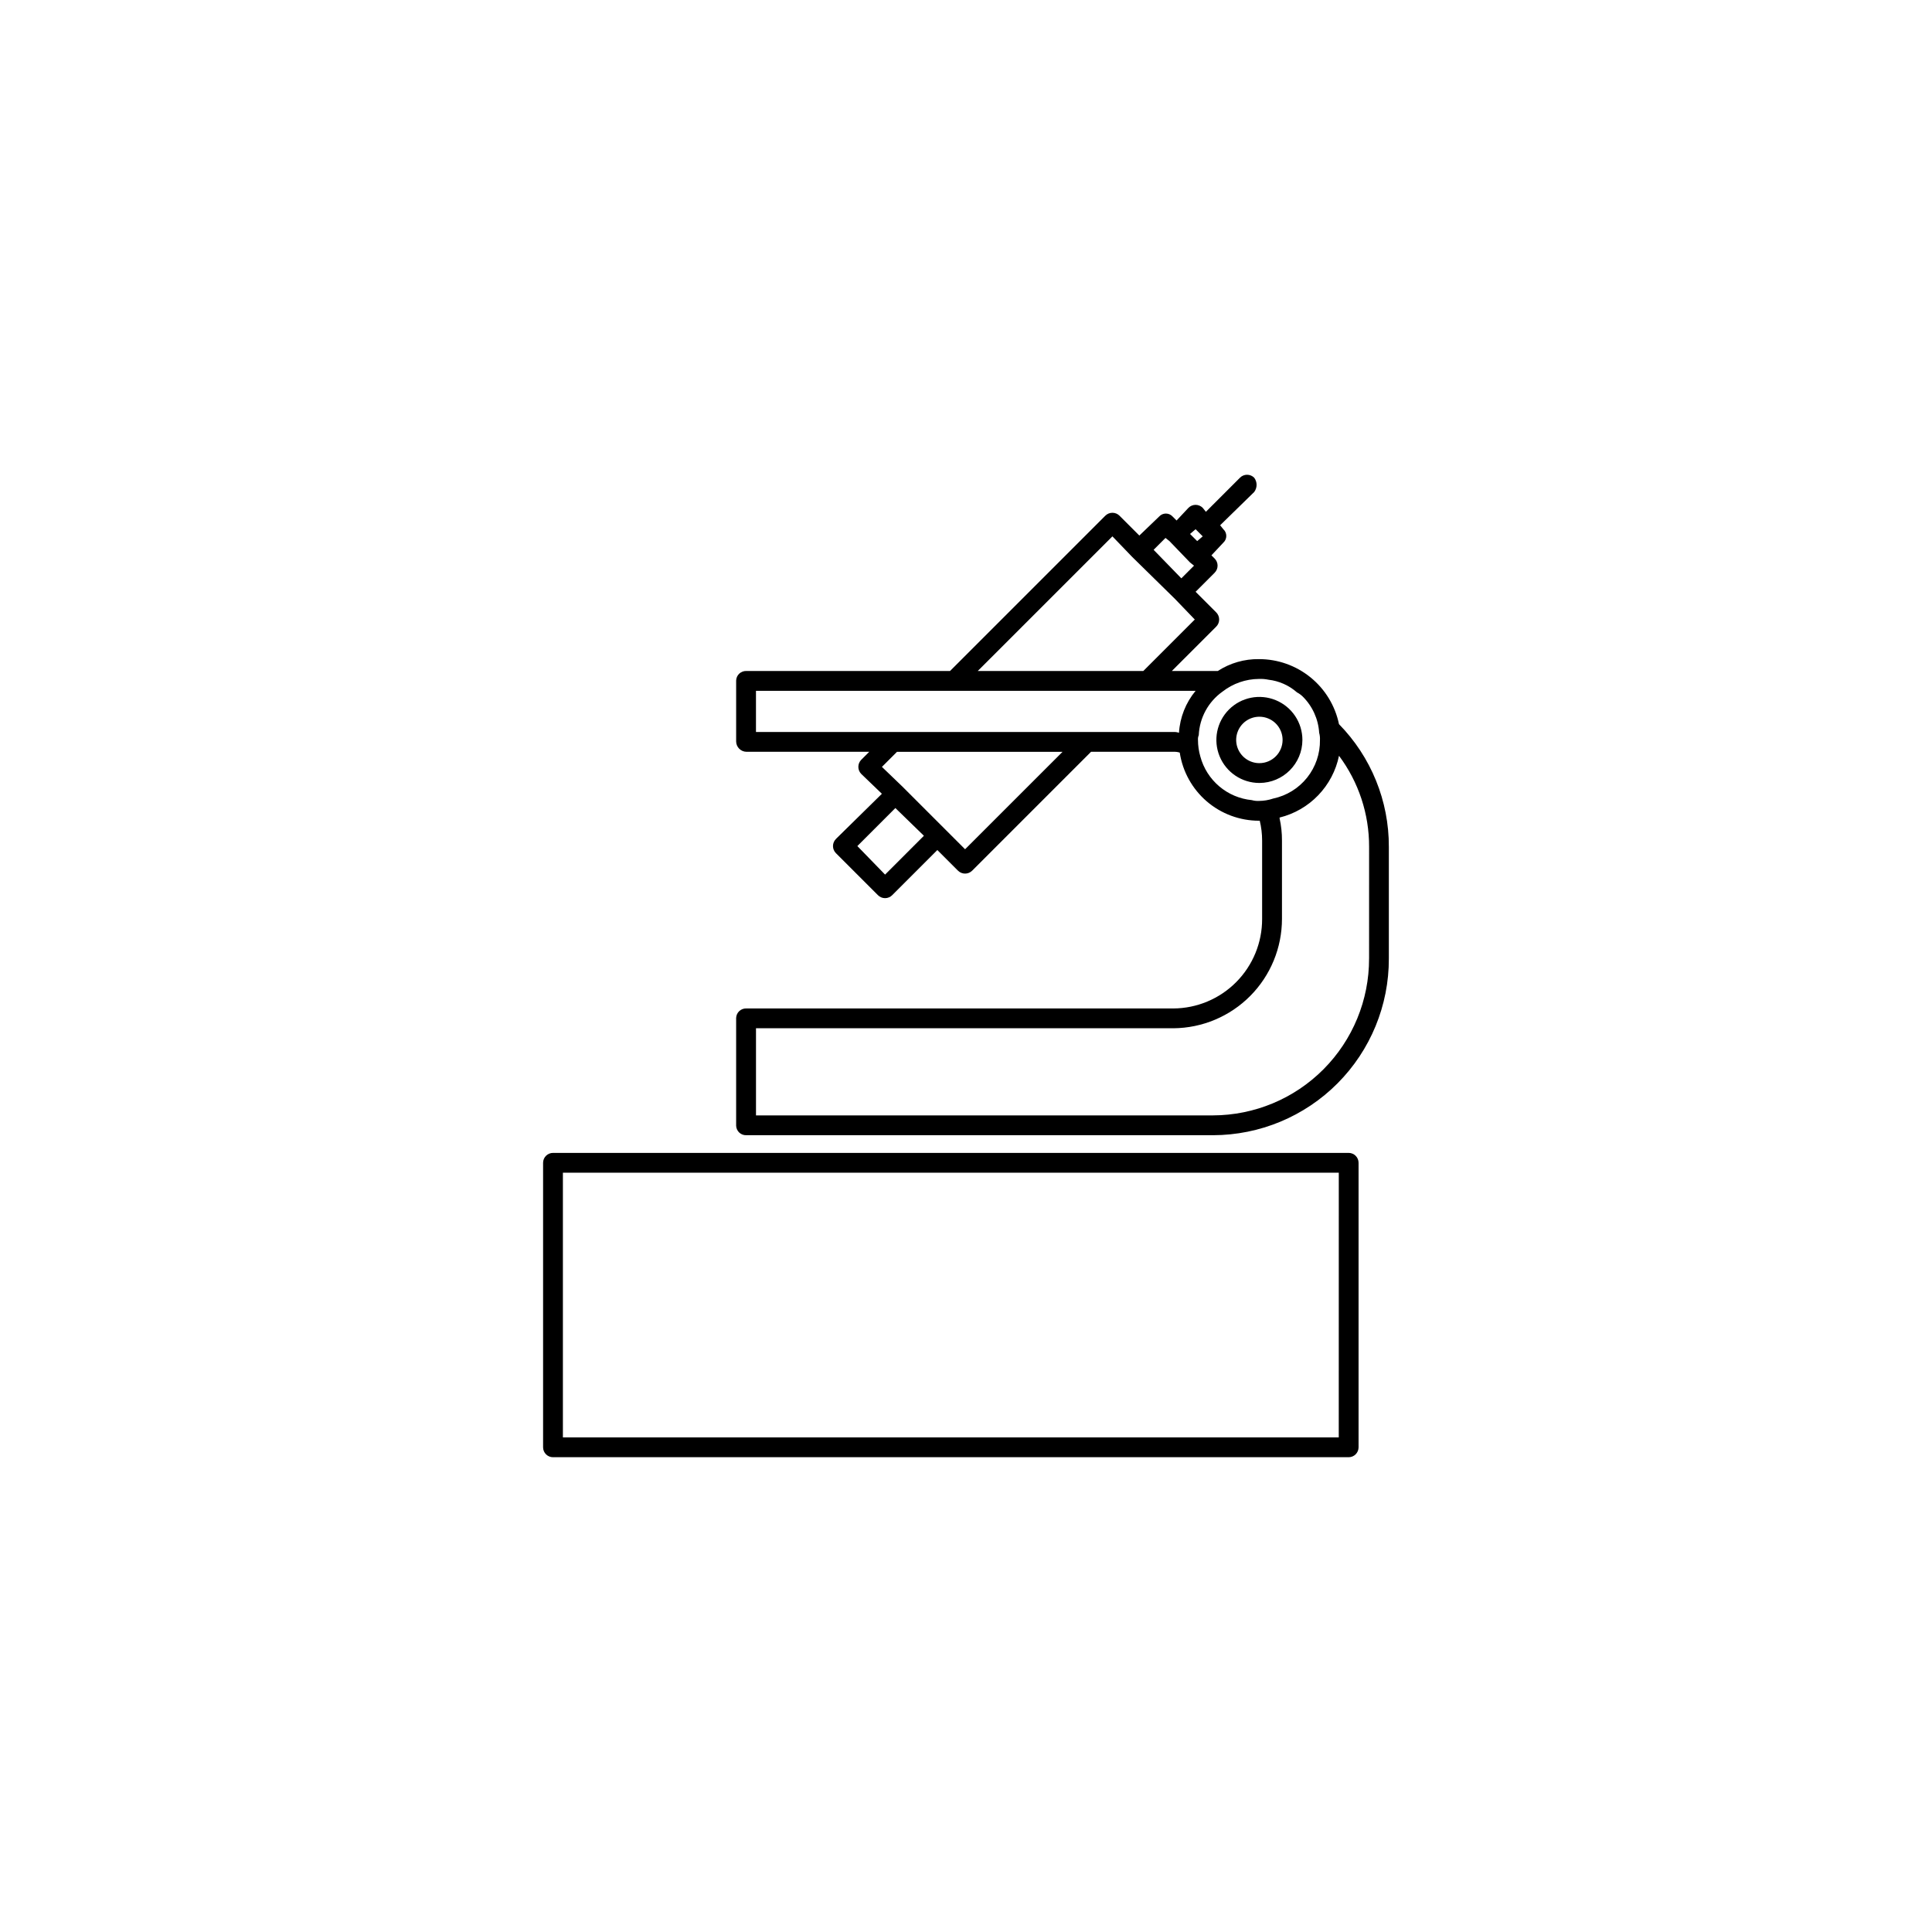 <?xml version="1.0" encoding="UTF-8"?>
<!-- Uploaded to: SVG Repo, www.svgrepo.com, Generator: SVG Repo Mixer Tools -->
<svg fill="#000000" width="800px" height="800px" version="1.1" viewBox="144 144 512 512" xmlns="http://www.w3.org/2000/svg">
 <g>
  <path d="m501.41 449.53h-210.86c-0.695 0-1.363 0.277-1.855 0.77-0.492 0.492-0.77 1.16-0.77 1.855v75.398c0 0.695 0.277 1.363 0.77 1.855 0.492 0.492 1.16 0.77 1.855 0.77h210.86c0.695 0 1.363-0.277 1.855-0.77 0.492-0.492 0.77-1.16 0.77-1.855v-75.398c0-0.695-0.277-1.363-0.77-1.855-0.492-0.492-1.16-0.77-1.855-0.77zm-2.625 75.398-205.61 0.004v-70.152h205.62z"/>
  <path d="m498.84 335.89c-1.012-4.871-3.676-9.242-7.539-12.379-3.863-3.137-8.688-4.844-13.66-4.836-3.871-0.055-7.672 1.043-10.918 3.148h-12.176l11.754-11.754h0.004c0.504-0.5 0.785-1.18 0.785-1.891 0-0.711-0.281-1.391-0.785-1.891l-5.457-5.457 5.039-5.039h-0.004c0.504-0.5 0.789-1.18 0.789-1.887 0-0.711-0.285-1.391-0.789-1.891l-0.84-0.84 3.148-3.359c0.504-0.457 0.789-1.105 0.789-1.785 0-0.676-0.285-1.324-0.789-1.781l-0.84-1.051 9.027-8.816c0.84-1.121 0.84-2.66 0-3.777-0.5-0.508-1.18-0.789-1.891-0.789-0.707 0-1.387 0.281-1.887 0.789l-9.027 9.027-0.84-1.051c-0.5-0.504-1.18-0.789-1.891-0.789-0.707 0-1.387 0.285-1.887 0.789l-3.148 3.359-1.051-1.051c-0.457-0.504-1.105-0.789-1.785-0.789-0.68 0-1.328 0.285-1.785 0.789l-5.246 5.039-5.25-5.25c-0.5-0.504-1.18-0.785-1.887-0.785-0.711 0-1.391 0.281-1.891 0.785l-41.145 41.145h-53.949c-0.699-0.035-1.379 0.215-1.895 0.688-0.512 0.473-0.812 1.133-0.836 1.832v16.164c0.027 1.496 1.234 2.703 2.731 2.727h32.539l-2.102 2.102c-0.504 0.5-0.785 1.18-0.785 1.891 0 0.707 0.281 1.387 0.785 1.887l5.457 5.246-12.176 11.965 0.004 0.004c-0.504 0.5-0.789 1.18-0.789 1.891 0 0.707 0.285 1.387 0.789 1.887l11.125 11.125c0.5 0.504 1.18 0.789 1.887 0.789 0.711 0 1.391-0.285 1.891-0.789l11.965-11.965 5.457 5.457c0.5 0.504 1.18 0.789 1.891 0.789 0.711 0 1.391-0.285 1.891-0.789l31.488-31.488h21.832c0.566-0.031 1.137 0.039 1.68 0.211 0.762 5.023 3.297 9.605 7.148 12.918 3.852 3.312 8.762 5.133 13.844 5.137h0.211-0.004c0.418 1.719 0.629 3.481 0.629 5.246v20.785c0.02 6.258-2.445 12.27-6.852 16.719-4.406 4.445-10.398 6.965-16.656 7h-113.15c-0.699-0.035-1.379 0.215-1.895 0.688-0.512 0.473-0.812 1.133-0.836 1.832v28.551c0.023 0.699 0.324 1.359 0.836 1.832 0.516 0.473 1.195 0.719 1.895 0.688h123.64c12.387-0.02 24.262-4.965 33.004-13.746 8.742-8.781 13.633-20.676 13.598-33.066v-29.598c0.047-12.164-4.707-23.859-13.227-32.539zm-37.996-51.641 1.891 1.891-1.469 1.258-1.891-1.891zm-7.977 2.309 1.051 0.84 5.457 5.668 1.051 0.84-3.359 3.359-7.348-7.559zm-14.066-0.418 5.246 5.457 11.336 11.125 5.246 5.457-13.645 13.645h-43.875zm-60.246 89.637-7.348-7.559 10.078-10.078 7.559 7.348zm21.203-6.715-16.582-16.582-5.457-5.246 3.988-3.988h43.875zm-55.418-31.07v-10.918h116.51-0.004c-2.609 3.148-4.152 7.043-4.406 11.125-0.469-0.172-0.973-0.242-1.469-0.211zm133.3 18.262c-0.641 0.035-1.277-0.039-1.891-0.211-3.18-0.309-6.188-1.578-8.625-3.641s-4.191-4.82-5.019-7.906c-0.414-1.434-0.629-2.914-0.629-4.406-0.035-0.43 0.035-0.863 0.207-1.262 0.207-4.613 2.531-8.875 6.301-11.547 2.758-2.152 6.152-3.336 9.656-3.356 0.844-0.035 1.691 0.035 2.516 0.207 2.805 0.324 5.441 1.496 7.559 3.359 0.535 0.281 1.031 0.633 1.469 1.051 2.613 2.562 4.184 6.004 4.41 9.656 0.172 0.613 0.242 1.25 0.207 1.887 0.062 3.625-1.145 7.156-3.402 9.992-2.258 2.836-5.434 4.793-8.98 5.543-1.219 0.414-2.492 0.625-3.781 0.633zm29.18 41.773h-0.004c0.023 10.992-4.32 21.547-12.074 29.34-7.754 7.793-18.285 12.191-29.277 12.223h-121.12v-23.09h110.63c7.644-0.059 14.957-3.137 20.344-8.562 5.387-5.426 8.41-12.762 8.414-20.406v-20.781c0.008-1.977-0.203-3.949-0.629-5.879v-0.211c3.902-0.961 7.453-3.012 10.238-5.91 2.785-2.898 4.695-6.523 5.504-10.461 5.207 6.969 8.004 15.441 7.977 24.141z"/>
  <path d="m489.15 340.09c0-4.609-2.777-8.766-7.039-10.527-4.258-1.766-9.16-0.793-12.422 2.469-3.258 3.262-4.234 8.164-2.469 12.422 1.762 4.262 5.918 7.039 10.531 7.039 6.289-0.012 11.391-5.109 11.398-11.402zm-11.398 6.152c-2.488 0-4.731-1.5-5.684-3.797-0.953-2.297-0.426-4.945 1.332-6.703 1.758-1.758 4.406-2.285 6.703-1.332 2.301 0.949 3.797 3.195 3.797 5.68-0.004 3.398-2.754 6.148-6.148 6.152z"/>
 </g>
</svg>
